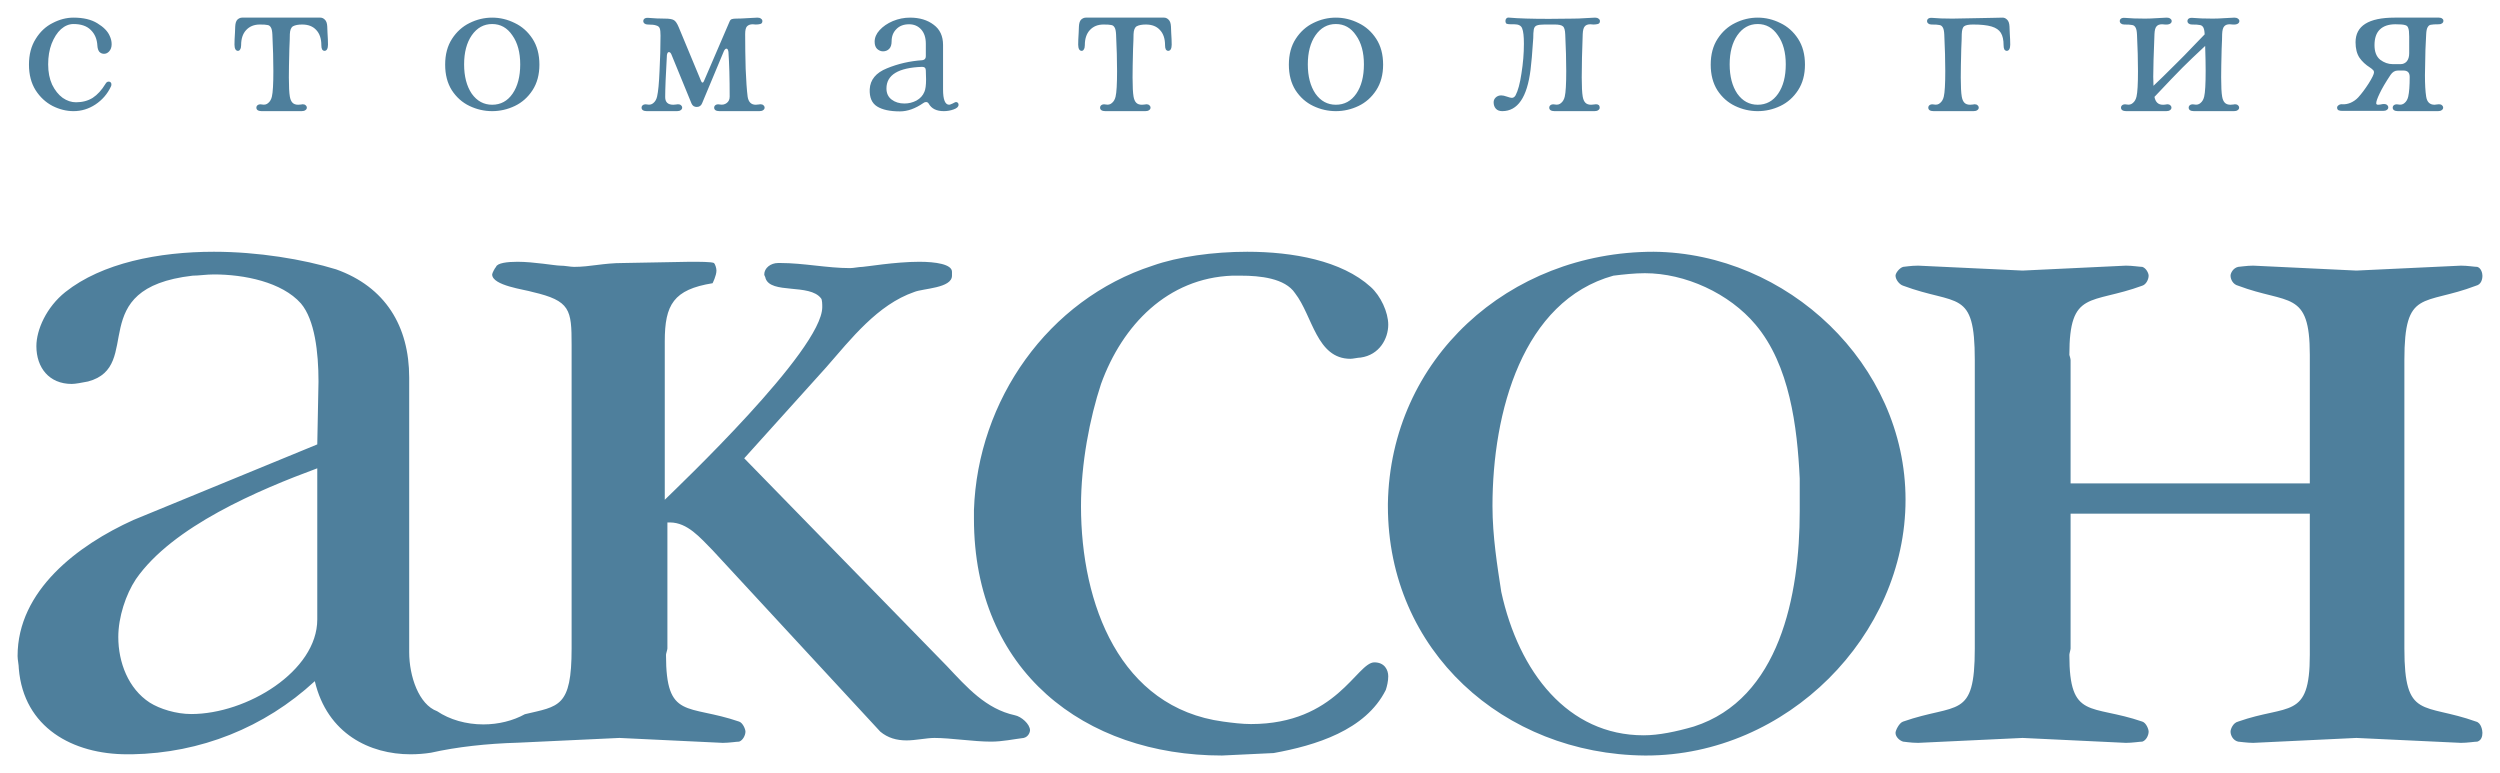 <?xml version="1.0" encoding="UTF-8"?> <svg xmlns="http://www.w3.org/2000/svg" viewBox="5995.5 5285.677 142.23 43.983" data-guides="{&quot;vertical&quot;:[],&quot;horizontal&quot;:[]}"><path fill="#4E7F9C" stroke="none" fill-opacity="1" stroke-width="1" stroke-opacity="1" clip-rule="evenodd" fill-rule="evenodd" font-size-adjust="none" id="tSvg5e1553bd77" title="Path 2" d="M 6018.85 5328.59 C 6016.56 5328.59 6014.12 5327.44 6013.41 5324.43C 6010.54 5327.08 6006.89 5328.52 6003.02 5328.59C 6002.923 5328.59 6002.827 5328.59 6002.73 5328.59C 5999.65 5328.59 5996.85 5327.08 5996.57 5323.72C 5996.57 5323.5 5996.5 5323.21 5996.5 5323C 5996.5 5319.27 5999.93 5316.69 6003.09 5315.26C 6006.577 5313.827 6010.063 5312.393 6013.55 5310.96C 6013.573 5309.767 6013.597 5308.573 6013.62 5307.38C 6013.62 5305.73 6013.41 5303.87 6012.62 5302.94C 6011.54 5301.72 6009.39 5301.29 6007.67 5301.29C 6007.24 5301.29 6006.81 5301.36 6006.46 5301.36C 6000.22 5302.08 6003.73 5306.52 6000.51 5307.38C 6000.15 5307.45 5999.79 5307.52 5999.58 5307.52C 5998.29 5307.52 5997.57 5306.59 5997.57 5305.37C 5997.57 5304.44 5998.14 5303.15 5999.22 5302.29C 6001.3 5300.64 6004.52 5300 6007.67 5300C 6010.18 5300 6012.76 5300.43 6014.62 5301C 6017.42 5302 6018.78 5304.23 6018.78 5307.16C 6018.78 5312.367 6018.78 5317.573 6018.78 5322.78C 6018.78 5324.16 6019.33 5325.76 6020.37 5326.14C 6021.08 5326.62 6022.02 5326.89 6023 5326.89C 6023.86 5326.89 6024.69 5326.68 6025.36 5326.31C 6027.29 5325.85 6028.02 5325.93 6028.02 5322.57C 6028.02 5316.813 6028.02 5311.057 6028.02 5305.3C 6028.02 5303.29 6027.95 5302.79 6025.8 5302.29C 6025.37 5302.15 6023.5 5301.93 6023.5 5301.29C 6023.5 5301.22 6023.65 5300.93 6023.72 5300.86C 6023.79 5300.64 6024.36 5300.57 6024.94 5300.57C 6025.87 5300.57 6027.09 5300.79 6027.37 5300.79C 6027.65 5300.79 6027.95 5300.86 6028.16 5300.86C 6029.09 5300.86 6029.81 5300.64 6030.96 5300.64C 6032.223 5300.617 6033.487 5300.593 6034.75 5300.57C 6035.33 5300.57 6035.97 5300.57 6036.12 5300.64C 6036.19 5300.71 6036.26 5300.93 6036.26 5301.07C 6036.26 5301.36 6036.04 5301.79 6036.04 5301.79C 6033.82 5302.15 6033.32 5303.01 6033.32 5305.09C 6033.32 5308.097 6033.32 5311.103 6033.32 5314.11C 6034.04 5313.4 6042.28 5305.59 6042.28 5303.15C 6042.28 5303.01 6042.28 5302.72 6042.21 5302.65C 6041.56 5301.79 6039.34 5302.43 6039.05 5301.5C 6039.05 5301.43 6038.98 5301.36 6038.98 5301.29C 6038.98 5300.93 6039.34 5300.64 6039.77 5300.64C 6039.817 5300.64 6039.863 5300.64 6039.91 5300.64C 6041.2 5300.64 6042.57 5300.93 6043.86 5300.93C 6044.07 5300.93 6044.36 5300.86 6044.57 5300.86C 6044.72 5300.86 6046.44 5300.57 6047.8 5300.57C 6048.73 5300.57 6049.66 5300.71 6049.66 5301.14C 6049.66 5301.213 6049.66 5301.287 6049.66 5301.36C 6049.66 5302.08 6048.01 5302.08 6047.51 5302.29C 6045.43 5303.01 6043.93 5304.94 6042.49 5306.59C 6040.94 5308.31 6039.39 5310.03 6037.84 5311.75C 6041.683 5315.69 6045.527 5319.63 6049.37 5323.57C 6050.52 5324.79 6051.59 5326.01 6053.24 5326.37C 6053.6 5326.44 6054.1 5326.87 6054.1 5327.23C 6054.1 5327.3 6054.03 5327.59 6053.74 5327.66C 6053.17 5327.73 6052.53 5327.87 6051.88 5327.87C 6050.88 5327.87 6049.59 5327.66 6048.66 5327.66C 6048.23 5327.66 6047.58 5327.8 6047.08 5327.8C 6046.51 5327.8 6046.01 5327.66 6045.58 5327.3C 6042.4 5323.86 6039.22 5320.42 6036.04 5316.98C 6035.33 5316.26 6034.61 5315.4 6033.61 5315.4C 6033.563 5315.4 6033.517 5315.4 6033.47 5315.4C 6033.47 5317.79 6033.47 5320.18 6033.47 5322.57C 6033.47 5322.64 6033.39 5322.86 6033.39 5322.93C 6033.39 5326.65 6034.61 5325.72 6037.55 5326.73C 6037.76 5326.8 6037.91 5327.16 6037.91 5327.3C 6037.91 5327.51 6037.76 5327.8 6037.55 5327.87C 6037.41 5327.87 6036.98 5327.94 6036.62 5327.94C 6034.66 5327.847 6032.7 5327.753 6030.74 5327.66C 6028.82 5327.75 6026.9 5327.84 6024.98 5327.93C 6023.2 5327.98 6021.49 5328.17 6020.02 5328.5C 6019.64 5328.56 6019.25 5328.59 6018.85 5328.59ZM 6013.55 5312.32 C 6010.25 5313.54 6005.31 5315.62 6003.23 5318.63C 6002.66 5319.49 6002.23 5320.78 6002.23 5321.92C 6002.23 5323.36 6002.8 5324.86 6004.02 5325.65C 6004.59 5326.01 6005.52 5326.3 6006.38 5326.3C 6009.54 5326.3 6013.55 5323.86 6013.55 5320.92C 6013.55 5318.053 6013.55 5315.187 6013.55 5312.32ZM 6050.91 5314.69 C 6051.12 5308.45 6055.13 5302.72 6061.08 5300.79C 6062.52 5300.28 6064.52 5300 6066.46 5300C 6069.04 5300 6071.83 5300.5 6073.48 5302C 6074.05 5302.51 6074.48 5303.44 6074.48 5304.15C 6074.48 5304.94 6073.98 5305.87 6072.91 5306.02C 6072.76 5306.02 6072.48 5306.09 6072.33 5306.09C 6070.4 5306.09 6070.18 5303.65 6069.18 5302.36C 6068.61 5301.5 6067.17 5301.36 6066.1 5301.36C 6065.933 5301.36 6065.767 5301.36 6065.6 5301.36C 6061.94 5301.5 6059.36 5304.15 6058.14 5307.52C 6057.5 5309.46 6057 5312.04 6057 5314.47C 6057 5320.06 6059.22 5325.94 6065.09 5326.73C 6065.6 5326.8 6066.17 5326.87 6066.67 5326.87C 6071.54 5326.87 6072.69 5323.36 6073.69 5323.36C 6074.27 5323.36 6074.48 5323.79 6074.48 5324.15C 6074.48 5324.43 6074.41 5324.72 6074.34 5324.93C 6073.19 5327.23 6070.33 5328.09 6067.96 5328.52C 6066.98 5328.567 6066 5328.613 6065.02 5328.66C 6057.21 5328.66 6050.91 5323.86 6050.91 5315.19C 6050.91 5315.023 6050.91 5314.857 6050.91 5314.69ZM 6074.46 5314.33 C 6074.6 5306.09 6081.34 5300 6089.58 5300C 6097.17 5300.07 6103.91 5306.38 6103.91 5314.11C 6103.91 5321.84 6097.17 5328.66 6089.15 5328.66C 6089.127 5328.66 6089.103 5328.66 6089.08 5328.66C 6081.05 5328.59 6074.46 5322.71 6074.46 5314.47C 6074.46 5314.423 6074.46 5314.377 6074.46 5314.33ZM 6080.91 5319.35 C 6081.91 5323.93 6084.71 5327.51 6089.01 5327.51C 6089.87 5327.51 6090.87 5327.3 6091.87 5327.01C 6096.74 5325.44 6097.89 5319.56 6097.89 5314.76C 6097.89 5314.14 6097.89 5313.52 6097.89 5312.9C 6097.75 5309.96 6097.32 5306.45 6095.38 5304.15C 6093.88 5302.36 6091.37 5301.22 6089.08 5301.22C 6088.5 5301.22 6087.86 5301.29 6087.29 5301.36C 6082.13 5302.79 6080.41 5309.1 6080.41 5314.47C 6080.41 5316.19 6080.69 5317.91 6080.91 5319.35ZM 6126.91 5314.9 C 6122.373 5314.9 6117.837 5314.9 6113.3 5314.9C 6113.3 5317.457 6113.3 5320.013 6113.3 5322.57C 6113.3 5322.64 6113.23 5322.86 6113.23 5322.93C 6113.23 5326.65 6114.44 5325.72 6117.38 5326.73C 6117.6 5326.8 6117.74 5327.16 6117.74 5327.3C 6117.74 5327.51 6117.6 5327.8 6117.38 5327.87C 6117.24 5327.87 6116.81 5327.94 6116.45 5327.94C 6114.49 5327.847 6112.53 5327.753 6110.57 5327.66C 6108.59 5327.753 6106.61 5327.847 6104.63 5327.94C 6104.2 5327.94 6103.84 5327.87 6103.77 5327.87C 6103.55 5327.8 6103.34 5327.59 6103.34 5327.37C 6103.34 5327.23 6103.55 5326.8 6103.77 5326.73C 6106.85 5325.65 6107.85 5326.65 6107.85 5322.57C 6107.85 5317.1 6107.85 5311.63 6107.85 5306.16C 6107.85 5302.08 6106.85 5303.08 6103.77 5301.93C 6103.55 5301.86 6103.34 5301.57 6103.34 5301.36C 6103.34 5301.22 6103.55 5300.93 6103.77 5300.86C 6103.84 5300.86 6104.2 5300.79 6104.63 5300.79C 6106.61 5300.883 6108.59 5300.977 6110.57 5301.07C 6112.53 5300.977 6114.49 5300.883 6116.45 5300.79C 6116.81 5300.79 6117.24 5300.86 6117.38 5300.86C 6117.6 5300.93 6117.74 5301.22 6117.74 5301.36C 6117.74 5301.57 6117.6 5301.86 6117.38 5301.93C 6114.44 5303.01 6113.23 5302.15 6113.23 5305.87C 6113.23 5305.87 6113.3 5306.09 6113.3 5306.16C 6113.3 5308.5 6113.3 5310.84 6113.3 5313.18C 6117.837 5313.18 6122.373 5313.18 6126.91 5313.18C 6126.91 5310.743 6126.91 5308.307 6126.91 5305.87C 6126.91 5302.15 6125.69 5303.01 6122.83 5301.93C 6122.54 5301.86 6122.4 5301.57 6122.4 5301.36C 6122.4 5301.22 6122.54 5300.93 6122.83 5300.86C 6122.9 5300.86 6123.33 5300.79 6123.69 5300.79C 6125.647 5300.883 6127.603 5300.977 6129.56 5301.07C 6131.543 5300.977 6133.527 5300.883 6135.51 5300.79C 6135.87 5300.79 6136.3 5300.86 6136.44 5300.86C 6136.66 5300.93 6136.73 5301.22 6136.73 5301.36C 6136.73 5301.57 6136.66 5301.86 6136.37 5301.93C 6133.36 5303.08 6132.29 5302.08 6132.29 5306.16C 6132.29 5311.63 6132.29 5317.1 6132.29 5322.57C 6132.29 5326.65 6133.36 5325.65 6136.37 5326.73C 6136.66 5326.8 6136.73 5327.23 6136.73 5327.37C 6136.73 5327.59 6136.66 5327.8 6136.44 5327.87C 6136.3 5327.87 6135.87 5327.94 6135.51 5327.94C 6133.527 5327.847 6131.543 5327.753 6129.56 5327.66C 6127.603 5327.753 6125.647 5327.847 6123.69 5327.94C 6123.33 5327.94 6122.9 5327.87 6122.83 5327.87C 6122.54 5327.8 6122.4 5327.51 6122.4 5327.3C 6122.4 5327.16 6122.54 5326.8 6122.83 5326.73C 6125.69 5325.72 6126.91 5326.65 6126.91 5322.93C 6126.91 5320.253 6126.91 5317.577 6126.91 5314.9Z"></path><path fill="#4E7F9C" stroke="none" fill-opacity="1" stroke-width="1" stroke-opacity="1" font-size-adjust="none" id="tSvg6dc228fe05" title="Path 3" d="M 5999.682 5292 C 5999.281 5292 5998.884 5291.902 5998.492 5291.706C 5998.1 5291.501 5997.778 5291.202 5997.526 5290.81C 5997.274 5290.409 5997.148 5289.923 5997.148 5289.354C 5997.148 5288.785 5997.274 5288.299 5997.526 5287.898C 5997.778 5287.487 5998.1 5287.184 5998.492 5286.988C 5998.884 5286.783 5999.281 5286.68 5999.682 5286.68C 6000.242 5286.68 6000.695 5286.787 6001.04 5287.002C 6001.395 5287.217 6001.628 5287.455 6001.74 5287.716C 6001.815 5287.875 6001.852 5288.033 6001.852 5288.192C 6001.852 5288.36 6001.805 5288.495 6001.712 5288.598C 6001.628 5288.691 6001.53 5288.738 6001.418 5288.738C 6001.315 5288.738 6001.227 5288.701 6001.152 5288.626C 6001.087 5288.542 6001.049 5288.425 6001.04 5288.276C 6001.021 5287.903 6000.895 5287.604 6000.662 5287.38C 6000.438 5287.156 6000.111 5287.044 5999.682 5287.044C 5999.43 5287.044 5999.192 5287.142 5998.968 5287.338C 5998.753 5287.534 5998.576 5287.809 5998.436 5288.164C 5998.305 5288.509 5998.24 5288.901 5998.24 5289.34C 5998.24 5289.779 5998.315 5290.161 5998.464 5290.488C 5998.623 5290.815 5998.823 5291.067 5999.066 5291.244C 5999.309 5291.412 5999.561 5291.496 5999.822 5291.496C 6000.186 5291.496 6000.503 5291.412 6000.774 5291.244C 6001.045 5291.067 6001.287 5290.801 6001.502 5290.446C 6001.549 5290.362 6001.609 5290.32 6001.684 5290.32C 6001.731 5290.32 6001.768 5290.334 6001.796 5290.362C 6001.824 5290.39 6001.838 5290.427 6001.838 5290.474C 6001.838 5290.53 6001.829 5290.572 6001.81 5290.6C 6001.614 5291.02 6001.32 5291.361 6000.928 5291.622C 6000.545 5291.874 6000.13 5292 5999.682 5292ZM 6008.84 5288.22 C 6008.84 5288.043 6008.849 5287.814 6008.868 5287.534C 6008.873 5287.417 6008.877 5287.301 6008.882 5287.184C 6008.891 5286.997 6008.933 5286.867 6009.008 5286.792C 6009.092 5286.717 6009.181 5286.68 6009.274 5286.68C 6010.758 5286.68 6012.242 5286.68 6013.726 5286.68C 6013.819 5286.68 6013.903 5286.717 6013.978 5286.792C 6014.062 5286.867 6014.109 5286.997 6014.118 5287.184C 6014.123 5287.301 6014.127 5287.417 6014.132 5287.534C 6014.151 5287.814 6014.16 5288.043 6014.16 5288.22C 6014.16 5288.332 6014.141 5288.421 6014.104 5288.486C 6014.067 5288.542 6014.02 5288.57 6013.964 5288.57C 6013.908 5288.57 6013.861 5288.542 6013.824 5288.486C 6013.796 5288.43 6013.782 5288.351 6013.782 5288.248C 6013.782 5287.875 6013.684 5287.585 6013.488 5287.38C 6013.301 5287.175 6013.035 5287.072 6012.69 5287.072C 6012.466 5287.072 6012.293 5287.105 6012.172 5287.17C 6012.06 5287.235 6011.999 5287.385 6011.99 5287.618C 6011.99 5287.786 6011.981 5288.066 6011.962 5288.458C 6011.943 5289.186 6011.934 5289.727 6011.934 5290.082C 6011.934 5290.595 6011.953 5290.959 6011.99 5291.174C 6012.018 5291.333 6012.069 5291.449 6012.144 5291.524C 6012.219 5291.599 6012.326 5291.636 6012.466 5291.636C 6012.531 5291.636 6012.587 5291.631 6012.634 5291.622C 6012.662 5291.617 6012.69 5291.613 6012.718 5291.608C 6012.793 5291.608 6012.849 5291.627 6012.886 5291.664C 6012.933 5291.701 6012.956 5291.748 6012.956 5291.804C 6012.956 5291.86 6012.928 5291.907 6012.872 5291.944C 6012.825 5291.981 6012.755 5292 6012.662 5292C 6012.275 5292 6011.887 5292 6011.5 5292C 6011.127 5292 6010.753 5292 6010.38 5292C 6010.287 5292 6010.212 5291.981 6010.156 5291.944C 6010.109 5291.907 6010.086 5291.86 6010.086 5291.804C 6010.086 5291.739 6010.114 5291.687 6010.17 5291.65C 6010.226 5291.613 6010.305 5291.603 6010.408 5291.622C 6010.548 5291.65 6010.665 5291.622 6010.758 5291.538C 6010.861 5291.454 6010.931 5291.333 6010.968 5291.174C 6011.024 5290.941 6011.052 5290.455 6011.052 5289.718C 6011.052 5289.102 6011.033 5288.411 6010.996 5287.646C 6010.987 5287.45 6010.959 5287.315 6010.912 5287.24C 6010.865 5287.156 6010.8 5287.109 6010.716 5287.1C 6010.641 5287.081 6010.497 5287.072 6010.282 5287.072C 6009.955 5287.072 6009.694 5287.179 6009.498 5287.394C 6009.311 5287.599 6009.218 5287.884 6009.218 5288.248C 6009.218 5288.351 6009.199 5288.43 6009.162 5288.486C 6009.134 5288.542 6009.092 5288.57 6009.036 5288.57C 6008.98 5288.57 6008.933 5288.542 6008.896 5288.486C 6008.859 5288.421 6008.84 5288.332 6008.84 5288.22ZM 6023.5 5292 C 6023.052 5292 6022.623 5291.902 6022.212 5291.706C 6021.801 5291.51 6021.465 5291.211 6021.204 5290.81C 6020.952 5290.409 6020.826 5289.923 6020.826 5289.354C 6020.826 5288.775 6020.957 5288.285 6021.218 5287.884C 6021.479 5287.483 6021.811 5287.184 6022.212 5286.988C 6022.623 5286.783 6023.052 5286.68 6023.5 5286.68C 6023.948 5286.68 6024.377 5286.783 6024.788 5286.988C 6025.199 5287.184 6025.535 5287.483 6025.796 5287.884C 6026.057 5288.285 6026.188 5288.775 6026.188 5289.354C 6026.188 5289.923 6026.057 5290.409 6025.796 5290.81C 6025.535 5291.211 6025.199 5291.51 6024.788 5291.706C 6024.377 5291.902 6023.948 5292 6023.5 5292ZM 6023.5 5291.636 C 6023.985 5291.636 6024.373 5291.426 6024.662 5291.006C 6024.951 5290.586 6025.096 5290.031 6025.096 5289.34C 6025.096 5288.659 6024.947 5288.108 6024.648 5287.688C 6024.359 5287.259 6023.976 5287.044 6023.5 5287.044C 6023.024 5287.044 6022.637 5287.259 6022.338 5287.688C 6022.049 5288.108 6021.904 5288.659 6021.904 5289.34C 6021.904 5290.021 6022.049 5290.577 6022.338 5291.006C 6022.637 5291.426 6023.024 5291.636 6023.5 5291.636ZM 6032.098 5286.876 C 6032.098 5286.82 6032.121 5286.773 6032.168 5286.736C 6032.224 5286.699 6032.299 5286.685 6032.392 5286.694C 6032.709 5286.722 6033.022 5286.736 6033.33 5286.736C 6033.573 5286.736 6033.741 5286.764 6033.834 5286.82C 6033.927 5286.867 6034.021 5287.002 6034.114 5287.226C 6034.539 5288.248 6034.963 5289.27 6035.388 5290.292C 6035.407 5290.339 6035.43 5290.367 6035.458 5290.376C 6035.495 5290.376 6035.523 5290.353 6035.542 5290.306C 6036.032 5289.167 6036.522 5288.029 6037.012 5286.89C 6037.04 5286.825 6037.082 5286.783 6037.138 5286.764C 6037.203 5286.745 6037.278 5286.736 6037.362 5286.736C 6037.549 5286.736 6037.782 5286.727 6038.062 5286.708C 6038.351 5286.689 6038.529 5286.68 6038.594 5286.68C 6038.678 5286.68 6038.743 5286.699 6038.79 5286.736C 6038.846 5286.773 6038.874 5286.82 6038.874 5286.876C 6038.874 5286.969 6038.832 5287.025 6038.748 5287.044C 6038.673 5287.063 6038.589 5287.072 6038.496 5287.072C 6038.412 5287.063 6038.356 5287.058 6038.328 5287.058C 6038.179 5287.058 6038.067 5287.1 6037.992 5287.184C 6037.927 5287.259 6037.894 5287.403 6037.894 5287.618C 6037.894 5288.253 6037.903 5288.911 6037.922 5289.592C 6037.95 5290.273 6037.987 5290.801 6038.034 5291.174C 6038.081 5291.482 6038.235 5291.636 6038.496 5291.636C 6038.552 5291.636 6038.603 5291.631 6038.65 5291.622C 6038.697 5291.613 6038.734 5291.608 6038.762 5291.608C 6038.837 5291.608 6038.893 5291.627 6038.93 5291.664C 6038.977 5291.701 6039 5291.748 6039 5291.804C 6039 5291.86 6038.972 5291.907 6038.916 5291.944C 6038.869 5291.981 6038.799 5292 6038.706 5292C 6037.945 5292 6037.185 5292 6036.424 5292C 6036.331 5292 6036.256 5291.981 6036.2 5291.944C 6036.153 5291.907 6036.13 5291.86 6036.13 5291.804C 6036.13 5291.739 6036.158 5291.687 6036.214 5291.65C 6036.27 5291.613 6036.349 5291.603 6036.452 5291.622C 6036.601 5291.65 6036.732 5291.622 6036.844 5291.538C 6036.956 5291.454 6037.012 5291.333 6037.012 5291.174C 6037.012 5290.129 6036.989 5289.279 6036.942 5288.626C 6036.923 5288.505 6036.886 5288.444 6036.83 5288.444C 6036.783 5288.444 6036.737 5288.486 6036.69 5288.57C 6036.275 5289.564 6035.859 5290.558 6035.444 5291.552C 6035.388 5291.692 6035.285 5291.762 6035.136 5291.762C 6035.08 5291.762 6035.024 5291.748 6034.968 5291.72C 6034.912 5291.683 6034.87 5291.631 6034.842 5291.566C 6034.459 5290.633 6034.077 5289.699 6033.694 5288.766C 6033.657 5288.682 6033.61 5288.64 6033.554 5288.64C 6033.498 5288.64 6033.461 5288.696 6033.442 5288.808C 6033.377 5289.937 6033.344 5290.735 6033.344 5291.202C 6033.344 5291.491 6033.498 5291.636 6033.806 5291.636C 6033.862 5291.636 6033.913 5291.631 6033.96 5291.622C 6034.007 5291.613 6034.044 5291.608 6034.072 5291.608C 6034.147 5291.608 6034.203 5291.627 6034.24 5291.664C 6034.287 5291.701 6034.31 5291.748 6034.31 5291.804C 6034.31 5291.86 6034.282 5291.907 6034.226 5291.944C 6034.179 5291.981 6034.109 5292 6034.016 5292C 6033.442 5292 6032.868 5292 6032.294 5292C 6032.201 5292 6032.126 5291.981 6032.07 5291.944C 6032.023 5291.907 6032 5291.86 6032 5291.804C 6032 5291.739 6032.028 5291.687 6032.084 5291.65C 6032.14 5291.613 6032.219 5291.603 6032.322 5291.622C 6032.462 5291.65 6032.579 5291.622 6032.672 5291.538C 6032.775 5291.454 6032.845 5291.333 6032.882 5291.174C 6032.947 5290.894 6032.994 5290.409 6033.022 5289.718C 6033.059 5289.018 6033.078 5288.346 6033.078 5287.702C 6033.078 5287.506 6033.064 5287.371 6033.036 5287.296C 6033.008 5287.212 6032.943 5287.156 6032.84 5287.128C 6032.747 5287.091 6032.583 5287.072 6032.35 5287.072C 6032.275 5287.072 6032.215 5287.053 6032.168 5287.016C 6032.121 5286.979 6032.098 5286.932 6032.098 5286.876ZM 6046.702 5292.014 C 6046.133 5292.014 6045.699 5291.921 6045.4 5291.734C 6045.101 5291.547 6044.961 5291.221 6044.98 5290.754C 6045.008 5290.213 6045.335 5289.816 6045.96 5289.564C 6046.595 5289.303 6047.267 5289.149 6047.976 5289.102C 6048.107 5289.083 6048.172 5289.009 6048.172 5288.878C 6048.172 5288.64 6048.172 5288.402 6048.172 5288.164C 6048.172 5287.819 6048.083 5287.548 6047.906 5287.352C 6047.729 5287.156 6047.5 5287.058 6047.22 5287.058C 6046.912 5287.058 6046.669 5287.151 6046.492 5287.338C 6046.315 5287.515 6046.226 5287.744 6046.226 5288.024C 6046.226 5288.22 6046.179 5288.365 6046.086 5288.458C 6045.993 5288.551 6045.876 5288.598 6045.736 5288.598C 6045.615 5288.598 6045.503 5288.551 6045.4 5288.458C 6045.307 5288.365 6045.26 5288.229 6045.26 5288.052C 6045.26 5287.819 6045.353 5287.599 6045.54 5287.394C 6045.736 5287.179 6045.988 5287.007 6046.296 5286.876C 6046.613 5286.745 6046.94 5286.68 6047.276 5286.68C 6047.817 5286.68 6048.265 5286.815 6048.62 5287.086C 6048.975 5287.347 6049.152 5287.73 6049.152 5288.234C 6049.152 5289.079 6049.152 5289.923 6049.152 5290.768C 6049.152 5291.347 6049.269 5291.636 6049.502 5291.636C 6049.53 5291.636 6049.595 5291.613 6049.698 5291.566C 6049.801 5291.51 6049.861 5291.482 6049.88 5291.482C 6049.927 5291.482 6049.964 5291.496 6049.992 5291.524C 6050.02 5291.552 6050.034 5291.589 6050.034 5291.636C 6050.034 5291.748 6049.941 5291.837 6049.754 5291.902C 6049.577 5291.967 6049.39 5292 6049.194 5292C 6048.783 5292 6048.499 5291.86 6048.34 5291.58C 6048.303 5291.515 6048.251 5291.482 6048.186 5291.482C 6048.13 5291.482 6048.079 5291.501 6048.032 5291.538C 6047.575 5291.855 6047.131 5292.014 6046.702 5292.014ZM 6048.088 5290.908 C 6048.153 5290.768 6048.186 5290.53 6048.186 5290.194C 6048.181 5290.026 6048.177 5289.858 6048.172 5289.69C 6048.172 5289.55 6048.102 5289.48 6047.962 5289.48C 6046.609 5289.527 6045.932 5289.937 6045.932 5290.712C 6045.932 5290.983 6046.03 5291.193 6046.226 5291.342C 6046.422 5291.491 6046.665 5291.566 6046.954 5291.566C 6047.197 5291.566 6047.425 5291.51 6047.64 5291.398C 6047.855 5291.277 6048.004 5291.113 6048.088 5290.908ZM 6056.84 5288.22 C 6056.84 5288.043 6056.849 5287.814 6056.868 5287.534C 6056.873 5287.417 6056.877 5287.301 6056.882 5287.184C 6056.891 5286.997 6056.933 5286.867 6057.008 5286.792C 6057.092 5286.717 6057.181 5286.68 6057.274 5286.68C 6058.758 5286.68 6060.242 5286.68 6061.726 5286.68C 6061.819 5286.68 6061.903 5286.717 6061.978 5286.792C 6062.062 5286.867 6062.109 5286.997 6062.118 5287.184C 6062.123 5287.301 6062.127 5287.417 6062.132 5287.534C 6062.151 5287.814 6062.16 5288.043 6062.16 5288.22C 6062.16 5288.332 6062.141 5288.421 6062.104 5288.486C 6062.067 5288.542 6062.02 5288.57 6061.964 5288.57C 6061.908 5288.57 6061.861 5288.542 6061.824 5288.486C 6061.796 5288.43 6061.782 5288.351 6061.782 5288.248C 6061.782 5287.875 6061.684 5287.585 6061.488 5287.38C 6061.301 5287.175 6061.035 5287.072 6060.69 5287.072C 6060.466 5287.072 6060.293 5287.105 6060.172 5287.17C 6060.06 5287.235 6059.999 5287.385 6059.99 5287.618C 6059.99 5287.786 6059.981 5288.066 6059.962 5288.458C 6059.943 5289.186 6059.934 5289.727 6059.934 5290.082C 6059.934 5290.595 6059.953 5290.959 6059.99 5291.174C 6060.018 5291.333 6060.069 5291.449 6060.144 5291.524C 6060.219 5291.599 6060.326 5291.636 6060.466 5291.636C 6060.531 5291.636 6060.587 5291.631 6060.634 5291.622C 6060.662 5291.617 6060.69 5291.613 6060.718 5291.608C 6060.793 5291.608 6060.849 5291.627 6060.886 5291.664C 6060.933 5291.701 6060.956 5291.748 6060.956 5291.804C 6060.956 5291.86 6060.928 5291.907 6060.872 5291.944C 6060.825 5291.981 6060.755 5292 6060.662 5292C 6060.275 5292 6059.887 5292 6059.5 5292C 6059.127 5292 6058.753 5292 6058.38 5292C 6058.287 5292 6058.212 5291.981 6058.156 5291.944C 6058.109 5291.907 6058.086 5291.86 6058.086 5291.804C 6058.086 5291.739 6058.114 5291.687 6058.17 5291.65C 6058.226 5291.613 6058.305 5291.603 6058.408 5291.622C 6058.548 5291.65 6058.665 5291.622 6058.758 5291.538C 6058.861 5291.454 6058.931 5291.333 6058.968 5291.174C 6059.024 5290.941 6059.052 5290.455 6059.052 5289.718C 6059.052 5289.102 6059.033 5288.411 6058.996 5287.646C 6058.987 5287.45 6058.959 5287.315 6058.912 5287.24C 6058.865 5287.156 6058.8 5287.109 6058.716 5287.1C 6058.641 5287.081 6058.497 5287.072 6058.282 5287.072C 6057.955 5287.072 6057.694 5287.179 6057.498 5287.394C 6057.311 5287.599 6057.218 5287.884 6057.218 5288.248C 6057.218 5288.351 6057.199 5288.43 6057.162 5288.486C 6057.134 5288.542 6057.092 5288.57 6057.036 5288.57C 6056.98 5288.57 6056.933 5288.542 6056.896 5288.486C 6056.859 5288.421 6056.84 5288.332 6056.84 5288.22ZM 6071.5 5292 C 6071.052 5292 6070.623 5291.902 6070.212 5291.706C 6069.801 5291.51 6069.465 5291.211 6069.204 5290.81C 6068.952 5290.409 6068.826 5289.923 6068.826 5289.354C 6068.826 5288.775 6068.957 5288.285 6069.218 5287.884C 6069.479 5287.483 6069.811 5287.184 6070.212 5286.988C 6070.623 5286.783 6071.052 5286.68 6071.5 5286.68C 6071.948 5286.68 6072.377 5286.783 6072.788 5286.988C 6073.199 5287.184 6073.535 5287.483 6073.796 5287.884C 6074.057 5288.285 6074.188 5288.775 6074.188 5289.354C 6074.188 5289.923 6074.057 5290.409 6073.796 5290.81C 6073.535 5291.211 6073.199 5291.51 6072.788 5291.706C 6072.377 5291.902 6071.948 5292 6071.5 5292ZM 6071.5 5291.636 C 6071.985 5291.636 6072.373 5291.426 6072.662 5291.006C 6072.951 5290.586 6073.096 5290.031 6073.096 5289.34C 6073.096 5288.659 6072.947 5288.108 6072.648 5287.688C 6072.359 5287.259 6071.976 5287.044 6071.5 5287.044C 6071.024 5287.044 6070.637 5287.259 6070.338 5287.688C 6070.049 5288.108 6069.904 5288.659 6069.904 5289.34C 6069.904 5290.021 6070.049 5290.577 6070.338 5291.006C 6070.637 5291.426 6071.024 5291.636 6071.5 5291.636ZM 6085.012 5286.736 C 6085.199 5286.736 6085.432 5286.727 6085.712 5286.708C 6086.001 5286.689 6086.179 5286.68 6086.244 5286.68C 6086.328 5286.68 6086.393 5286.699 6086.44 5286.736C 6086.496 5286.773 6086.524 5286.82 6086.524 5286.876C 6086.524 5286.969 6086.482 5287.025 6086.398 5287.044C 6086.323 5287.063 6086.239 5287.072 6086.146 5287.072C 6086.062 5287.063 6086.006 5287.058 6085.978 5287.058C 6085.829 5287.058 6085.721 5287.1 6085.656 5287.184C 6085.591 5287.259 6085.553 5287.403 6085.544 5287.618C 6085.507 5288.57 6085.488 5289.391 6085.488 5290.082C 6085.488 5290.595 6085.507 5290.959 6085.544 5291.174C 6085.572 5291.333 6085.623 5291.449 6085.698 5291.524C 6085.773 5291.599 6085.88 5291.636 6086.02 5291.636C 6086.076 5291.636 6086.127 5291.631 6086.174 5291.622C 6086.221 5291.613 6086.263 5291.608 6086.3 5291.608C 6086.44 5291.608 6086.51 5291.673 6086.51 5291.804C 6086.51 5291.86 6086.482 5291.907 6086.426 5291.944C 6086.379 5291.981 6086.309 5292 6086.216 5292C 6085.829 5292 6085.441 5292 6085.054 5292C 6084.681 5292 6084.307 5292 6083.934 5292C 6083.841 5292 6083.766 5291.981 6083.71 5291.944C 6083.663 5291.907 6083.64 5291.86 6083.64 5291.804C 6083.64 5291.739 6083.668 5291.687 6083.724 5291.65C 6083.78 5291.613 6083.859 5291.603 6083.962 5291.622C 6084.102 5291.65 6084.219 5291.622 6084.312 5291.538C 6084.415 5291.454 6084.485 5291.333 6084.522 5291.174C 6084.578 5290.941 6084.606 5290.455 6084.606 5289.718C 6084.606 5289.102 6084.587 5288.411 6084.55 5287.646C 6084.541 5287.385 6084.494 5287.226 6084.41 5287.17C 6084.335 5287.105 6084.181 5287.072 6083.948 5287.072C 6083.757 5287.072 6083.565 5287.072 6083.374 5287.072C 6083.169 5287.072 6083.019 5287.091 6082.926 5287.128C 6082.833 5287.165 6082.777 5287.245 6082.758 5287.366C 6082.739 5287.478 6082.73 5287.637 6082.73 5287.842C 6082.674 5288.691 6082.623 5289.293 6082.576 5289.648C 6082.38 5291.216 6081.843 5292 6080.966 5292C 6080.807 5292 6080.686 5291.953 6080.602 5291.86C 6080.518 5291.767 6080.476 5291.645 6080.476 5291.496C 6080.476 5291.393 6080.513 5291.305 6080.588 5291.23C 6080.672 5291.146 6080.779 5291.104 6080.91 5291.104C 6080.994 5291.104 6081.101 5291.127 6081.232 5291.174C 6081.363 5291.221 6081.456 5291.244 6081.512 5291.244C 6081.596 5291.244 6081.666 5291.197 6081.722 5291.104C 6081.862 5290.843 6081.974 5290.427 6082.058 5289.858C 6082.151 5289.279 6082.198 5288.715 6082.198 5288.164C 6082.198 5287.744 6082.165 5287.455 6082.1 5287.296C 6082.044 5287.137 6081.895 5287.058 6081.652 5287.058C 6081.591 5287.058 6081.531 5287.058 6081.47 5287.058C 6081.358 5287.058 6081.274 5287.049 6081.218 5287.03C 6081.171 5287.002 6081.148 5286.946 6081.148 5286.862C 6081.148 5286.806 6081.167 5286.759 6081.204 5286.722C 6081.241 5286.685 6081.293 5286.671 6081.358 5286.68C 6081.89 5286.727 6082.646 5286.75 6083.626 5286.75C 6084.088 5286.745 6084.55 5286.741 6085.012 5286.736ZM 6095.5 5292 C 6095.052 5292 6094.623 5291.902 6094.212 5291.706C 6093.801 5291.51 6093.465 5291.211 6093.204 5290.81C 6092.952 5290.409 6092.826 5289.923 6092.826 5289.354C 6092.826 5288.775 6092.957 5288.285 6093.218 5287.884C 6093.479 5287.483 6093.811 5287.184 6094.212 5286.988C 6094.623 5286.783 6095.052 5286.68 6095.5 5286.68C 6095.948 5286.68 6096.377 5286.783 6096.788 5286.988C 6097.199 5287.184 6097.535 5287.483 6097.796 5287.884C 6098.057 5288.285 6098.188 5288.775 6098.188 5289.354C 6098.188 5289.923 6098.057 5290.409 6097.796 5290.81C 6097.535 5291.211 6097.199 5291.51 6096.788 5291.706C 6096.377 5291.902 6095.948 5292 6095.5 5292ZM 6095.5 5291.636 C 6095.985 5291.636 6096.373 5291.426 6096.662 5291.006C 6096.951 5290.586 6097.096 5290.031 6097.096 5289.34C 6097.096 5288.659 6096.947 5288.108 6096.648 5287.688C 6096.359 5287.259 6095.976 5287.044 6095.5 5287.044C 6095.024 5287.044 6094.637 5287.259 6094.338 5287.688C 6094.049 5288.108 6093.904 5288.659 6093.904 5289.34C 6093.904 5290.021 6094.049 5290.577 6094.338 5291.006C 6094.637 5291.426 6095.024 5291.636 6095.5 5291.636ZM 6106.576 5286.736 C 6106.856 5286.736 6107.598 5286.722 6108.802 5286.694C 6109.007 5286.685 6109.217 5286.68 6109.432 5286.68C 6109.525 5286.68 6109.609 5286.717 6109.684 5286.792C 6109.768 5286.867 6109.815 5286.997 6109.824 5287.184C 6109.829 5287.301 6109.833 5287.417 6109.838 5287.534C 6109.857 5287.814 6109.866 5288.043 6109.866 5288.22C 6109.866 5288.332 6109.847 5288.421 6109.81 5288.486C 6109.773 5288.542 6109.726 5288.57 6109.67 5288.57C 6109.614 5288.57 6109.567 5288.542 6109.53 5288.486C 6109.502 5288.43 6109.488 5288.351 6109.488 5288.248C 6109.488 5287.949 6109.437 5287.716 6109.334 5287.548C 6109.231 5287.38 6109.054 5287.259 6108.802 5287.184C 6108.55 5287.109 6108.2 5287.072 6107.752 5287.072C 6107.5 5287.072 6107.332 5287.105 6107.248 5287.17C 6107.164 5287.226 6107.117 5287.375 6107.108 5287.618C 6107.108 5287.786 6107.099 5288.066 6107.08 5288.458C 6107.061 5289.186 6107.052 5289.727 6107.052 5290.082C 6107.052 5290.595 6107.071 5290.959 6107.108 5291.174C 6107.136 5291.333 6107.187 5291.449 6107.262 5291.524C 6107.337 5291.599 6107.444 5291.636 6107.584 5291.636C 6107.649 5291.636 6107.705 5291.631 6107.752 5291.622C 6107.78 5291.617 6107.808 5291.613 6107.836 5291.608C 6107.911 5291.608 6107.967 5291.627 6108.004 5291.664C 6108.051 5291.701 6108.074 5291.748 6108.074 5291.804C 6108.074 5291.86 6108.046 5291.907 6107.99 5291.944C 6107.943 5291.981 6107.873 5292 6107.78 5292C 6107.393 5292 6107.005 5292 6106.618 5292C 6106.245 5292 6105.871 5292 6105.498 5292C 6105.405 5292 6105.33 5291.981 6105.274 5291.944C 6105.227 5291.907 6105.204 5291.86 6105.204 5291.804C 6105.204 5291.739 6105.232 5291.687 6105.288 5291.65C 6105.344 5291.613 6105.423 5291.603 6105.526 5291.622C 6105.666 5291.65 6105.783 5291.622 6105.876 5291.538C 6105.979 5291.454 6106.049 5291.333 6106.086 5291.174C 6106.142 5290.941 6106.17 5290.455 6106.17 5289.718C 6106.17 5289.102 6106.151 5288.411 6106.114 5287.646C 6106.105 5287.45 6106.077 5287.315 6106.03 5287.24C 6105.983 5287.156 6105.918 5287.109 6105.834 5287.1C 6105.759 5287.081 6105.61 5287.072 6105.386 5287.072C 6105.311 5287.072 6105.251 5287.053 6105.204 5287.016C 6105.157 5286.979 6105.134 5286.932 6105.134 5286.876C 6105.134 5286.82 6105.157 5286.773 6105.204 5286.736C 6105.26 5286.699 6105.335 5286.685 6105.428 5286.694C 6105.717 5286.722 6106.1 5286.736 6106.576 5286.736ZM 6122.65 5291.608 C 6122.725 5291.608 6122.781 5291.627 6122.818 5291.664C 6122.865 5291.701 6122.888 5291.748 6122.888 5291.804C 6122.888 5291.86 6122.86 5291.907 6122.804 5291.944C 6122.757 5291.981 6122.687 5292 6122.594 5292C 6122.207 5292 6121.819 5292 6121.432 5292C 6121.059 5292 6120.685 5292 6120.312 5292C 6120.219 5292 6120.144 5291.981 6120.088 5291.944C 6120.041 5291.907 6120.018 5291.86 6120.018 5291.804C 6120.018 5291.739 6120.046 5291.687 6120.102 5291.65C 6120.158 5291.613 6120.237 5291.603 6120.34 5291.622C 6120.48 5291.65 6120.597 5291.622 6120.69 5291.538C 6120.793 5291.454 6120.863 5291.333 6120.9 5291.174C 6120.956 5290.941 6120.984 5290.451 6120.984 5289.704C 6120.984 5289.359 6120.975 5288.887 6120.956 5288.29C 6120.415 5288.794 6119.985 5289.205 6119.668 5289.522C 6119.351 5289.839 6118.819 5290.395 6118.072 5291.188C 6118.128 5291.487 6118.287 5291.636 6118.548 5291.636C 6118.623 5291.636 6118.679 5291.631 6118.716 5291.622C 6118.744 5291.617 6118.772 5291.613 6118.8 5291.608C 6118.875 5291.608 6118.931 5291.627 6118.968 5291.664C 6119.015 5291.701 6119.038 5291.748 6119.038 5291.804C 6119.038 5291.86 6119.01 5291.907 6118.954 5291.944C 6118.907 5291.981 6118.837 5292 6118.744 5292C 6118.357 5292 6117.969 5292 6117.582 5292C 6117.209 5292 6116.835 5292 6116.462 5292C 6116.369 5292 6116.294 5291.981 6116.238 5291.944C 6116.191 5291.907 6116.168 5291.86 6116.168 5291.804C 6116.168 5291.739 6116.196 5291.687 6116.252 5291.65C 6116.308 5291.613 6116.387 5291.603 6116.49 5291.622C 6116.63 5291.65 6116.747 5291.622 6116.84 5291.538C 6116.943 5291.454 6117.013 5291.333 6117.05 5291.174C 6117.106 5290.941 6117.134 5290.455 6117.134 5289.718C 6117.134 5289.102 6117.115 5288.411 6117.078 5287.646C 6117.069 5287.45 6117.041 5287.315 6116.994 5287.24C 6116.947 5287.156 6116.882 5287.109 6116.798 5287.1C 6116.723 5287.081 6116.574 5287.072 6116.35 5287.072C 6116.275 5287.072 6116.215 5287.053 6116.168 5287.016C 6116.121 5286.979 6116.098 5286.932 6116.098 5286.876C 6116.098 5286.82 6116.121 5286.773 6116.168 5286.736C 6116.224 5286.699 6116.299 5286.685 6116.392 5286.694C 6116.691 5286.722 6117.073 5286.736 6117.54 5286.736C 6117.727 5286.736 6117.96 5286.727 6118.24 5286.708C 6118.529 5286.689 6118.707 5286.68 6118.772 5286.68C 6118.856 5286.68 6118.921 5286.699 6118.968 5286.736C 6119.024 5286.773 6119.052 5286.82 6119.052 5286.876C 6119.052 5286.941 6119.019 5286.993 6118.954 5287.03C 6118.889 5287.067 6118.795 5287.081 6118.674 5287.072C 6118.618 5287.067 6118.562 5287.063 6118.506 5287.058C 6118.357 5287.058 6118.249 5287.1 6118.184 5287.184C 6118.119 5287.259 6118.081 5287.403 6118.072 5287.618C 6118.025 5288.785 6118.002 5289.592 6118.002 5290.04C 6118.007 5290.213 6118.011 5290.385 6118.016 5290.558C 6118.296 5290.297 6118.744 5289.858 6119.36 5289.242C 6119.519 5289.093 6119.897 5288.705 6120.494 5288.08C 6120.639 5287.931 6120.783 5287.781 6120.928 5287.632C 6120.919 5287.436 6120.891 5287.301 6120.844 5287.226C 6120.797 5287.151 6120.732 5287.109 6120.648 5287.1C 6120.573 5287.081 6120.424 5287.072 6120.2 5287.072C 6120.125 5287.072 6120.065 5287.053 6120.018 5287.016C 6119.971 5286.979 6119.948 5286.932 6119.948 5286.876C 6119.948 5286.82 6119.971 5286.773 6120.018 5286.736C 6120.074 5286.699 6120.149 5286.685 6120.242 5286.694C 6120.541 5286.722 6120.923 5286.736 6121.39 5286.736C 6121.577 5286.736 6121.81 5286.727 6122.09 5286.708C 6122.379 5286.689 6122.557 5286.68 6122.622 5286.68C 6122.706 5286.68 6122.771 5286.699 6122.818 5286.736C 6122.874 5286.773 6122.902 5286.82 6122.902 5286.876C 6122.902 5286.941 6122.869 5286.993 6122.804 5287.03C 6122.739 5287.067 6122.645 5287.081 6122.524 5287.072C 6122.468 5287.067 6122.412 5287.063 6122.356 5287.058C 6122.207 5287.058 6122.099 5287.1 6122.034 5287.184C 6121.969 5287.259 6121.931 5287.403 6121.922 5287.618C 6121.922 5287.786 6121.913 5288.066 6121.894 5288.458C 6121.875 5289.186 6121.866 5289.727 6121.866 5290.082C 6121.866 5290.595 6121.885 5290.959 6121.922 5291.174C 6121.95 5291.333 6122.001 5291.449 6122.076 5291.524C 6122.151 5291.599 6122.258 5291.636 6122.398 5291.636C 6122.463 5291.636 6122.519 5291.631 6122.566 5291.622C 6122.594 5291.617 6122.622 5291.613 6122.65 5291.608ZM 6128.756 5291.986 C 6128.663 5291.986 6128.588 5291.972 6128.532 5291.944C 6128.485 5291.907 6128.462 5291.86 6128.462 5291.804C 6128.462 5291.748 6128.49 5291.701 6128.546 5291.664C 6128.602 5291.617 6128.681 5291.599 6128.784 5291.608C 6128.924 5291.617 6129.073 5291.589 6129.232 5291.524C 6129.4 5291.449 6129.545 5291.347 6129.666 5291.216C 6129.853 5291.011 6130.049 5290.749 6130.254 5290.432C 6130.459 5290.105 6130.562 5289.891 6130.562 5289.788C 6130.562 5289.732 6130.543 5289.69 6130.506 5289.662C 6130.478 5289.625 6130.422 5289.578 6130.338 5289.522C 6130.086 5289.363 6129.885 5289.177 6129.736 5288.962C 6129.587 5288.738 6129.512 5288.444 6129.512 5288.08C 6129.512 5287.147 6130.254 5286.68 6131.738 5286.68C 6132.578 5286.68 6133.418 5286.68 6134.258 5286.68C 6134.342 5286.68 6134.403 5286.699 6134.44 5286.736C 6134.487 5286.764 6134.51 5286.806 6134.51 5286.862C 6134.51 5286.918 6134.487 5286.965 6134.44 5287.002C 6134.393 5287.039 6134.333 5287.058 6134.258 5287.058C 6134.034 5287.058 6133.88 5287.067 6133.796 5287.086C 6133.721 5287.095 6133.661 5287.142 6133.614 5287.226C 6133.567 5287.301 6133.539 5287.436 6133.53 5287.632C 6133.493 5288.267 6133.474 5288.799 6133.474 5289.228C 6133.469 5289.471 6133.465 5289.713 6133.46 5289.956C 6133.46 5290.469 6133.483 5290.875 6133.53 5291.174C 6133.577 5291.482 6133.735 5291.636 6134.006 5291.636C 6134.043 5291.636 6134.081 5291.631 6134.118 5291.622C 6134.155 5291.613 6134.202 5291.608 6134.258 5291.608C 6134.333 5291.608 6134.389 5291.627 6134.426 5291.664C 6134.473 5291.701 6134.496 5291.748 6134.496 5291.804C 6134.496 5291.86 6134.468 5291.907 6134.412 5291.944C 6134.365 5291.981 6134.295 5292 6134.202 5292C 6133.441 5292 6132.681 5292 6131.92 5292C 6131.827 5292 6131.752 5291.981 6131.696 5291.944C 6131.649 5291.907 6131.626 5291.86 6131.626 5291.804C 6131.626 5291.739 6131.654 5291.687 6131.71 5291.65C 6131.766 5291.613 6131.845 5291.603 6131.948 5291.622C 6132.088 5291.65 6132.205 5291.622 6132.298 5291.538C 6132.401 5291.454 6132.471 5291.333 6132.508 5291.174C 6132.564 5290.931 6132.592 5290.558 6132.592 5290.054C 6132.592 5289.811 6132.475 5289.69 6132.242 5289.69C 6132.135 5289.69 6132.027 5289.69 6131.92 5289.69C 6131.752 5289.69 6131.612 5289.774 6131.5 5289.942C 6131.22 5290.362 6131.015 5290.712 6130.884 5290.992C 6130.753 5291.263 6130.688 5291.449 6130.688 5291.552C 6130.688 5291.608 6130.725 5291.636 6130.8 5291.636C 6130.837 5291.636 6130.884 5291.631 6130.94 5291.622C 6131.005 5291.603 6131.071 5291.594 6131.136 5291.594C 6131.211 5291.594 6131.267 5291.613 6131.304 5291.65C 6131.351 5291.687 6131.374 5291.734 6131.374 5291.79C 6131.374 5291.846 6131.346 5291.893 6131.29 5291.93C 6131.243 5291.967 6131.173 5291.986 6131.08 5291.986C 6130.305 5291.986 6129.531 5291.986 6128.756 5291.986ZM 6130.59 5288.248 C 6130.59 5288.621 6130.697 5288.897 6130.912 5289.074C 6131.136 5289.242 6131.374 5289.326 6131.626 5289.326C 6131.775 5289.326 6131.925 5289.326 6132.074 5289.326C 6132.214 5289.326 6132.331 5289.275 6132.424 5289.172C 6132.517 5289.06 6132.564 5288.906 6132.564 5288.71C 6132.564 5288.393 6132.564 5288.075 6132.564 5287.758C 6132.564 5287.515 6132.545 5287.352 6132.508 5287.268C 6132.48 5287.175 6132.415 5287.119 6132.312 5287.1C 6132.219 5287.072 6132.041 5287.058 6131.78 5287.058C 6131.397 5287.058 6131.103 5287.156 6130.898 5287.352C 6130.693 5287.548 6130.59 5287.847 6130.59 5288.248Z"></path><defs></defs></svg> 